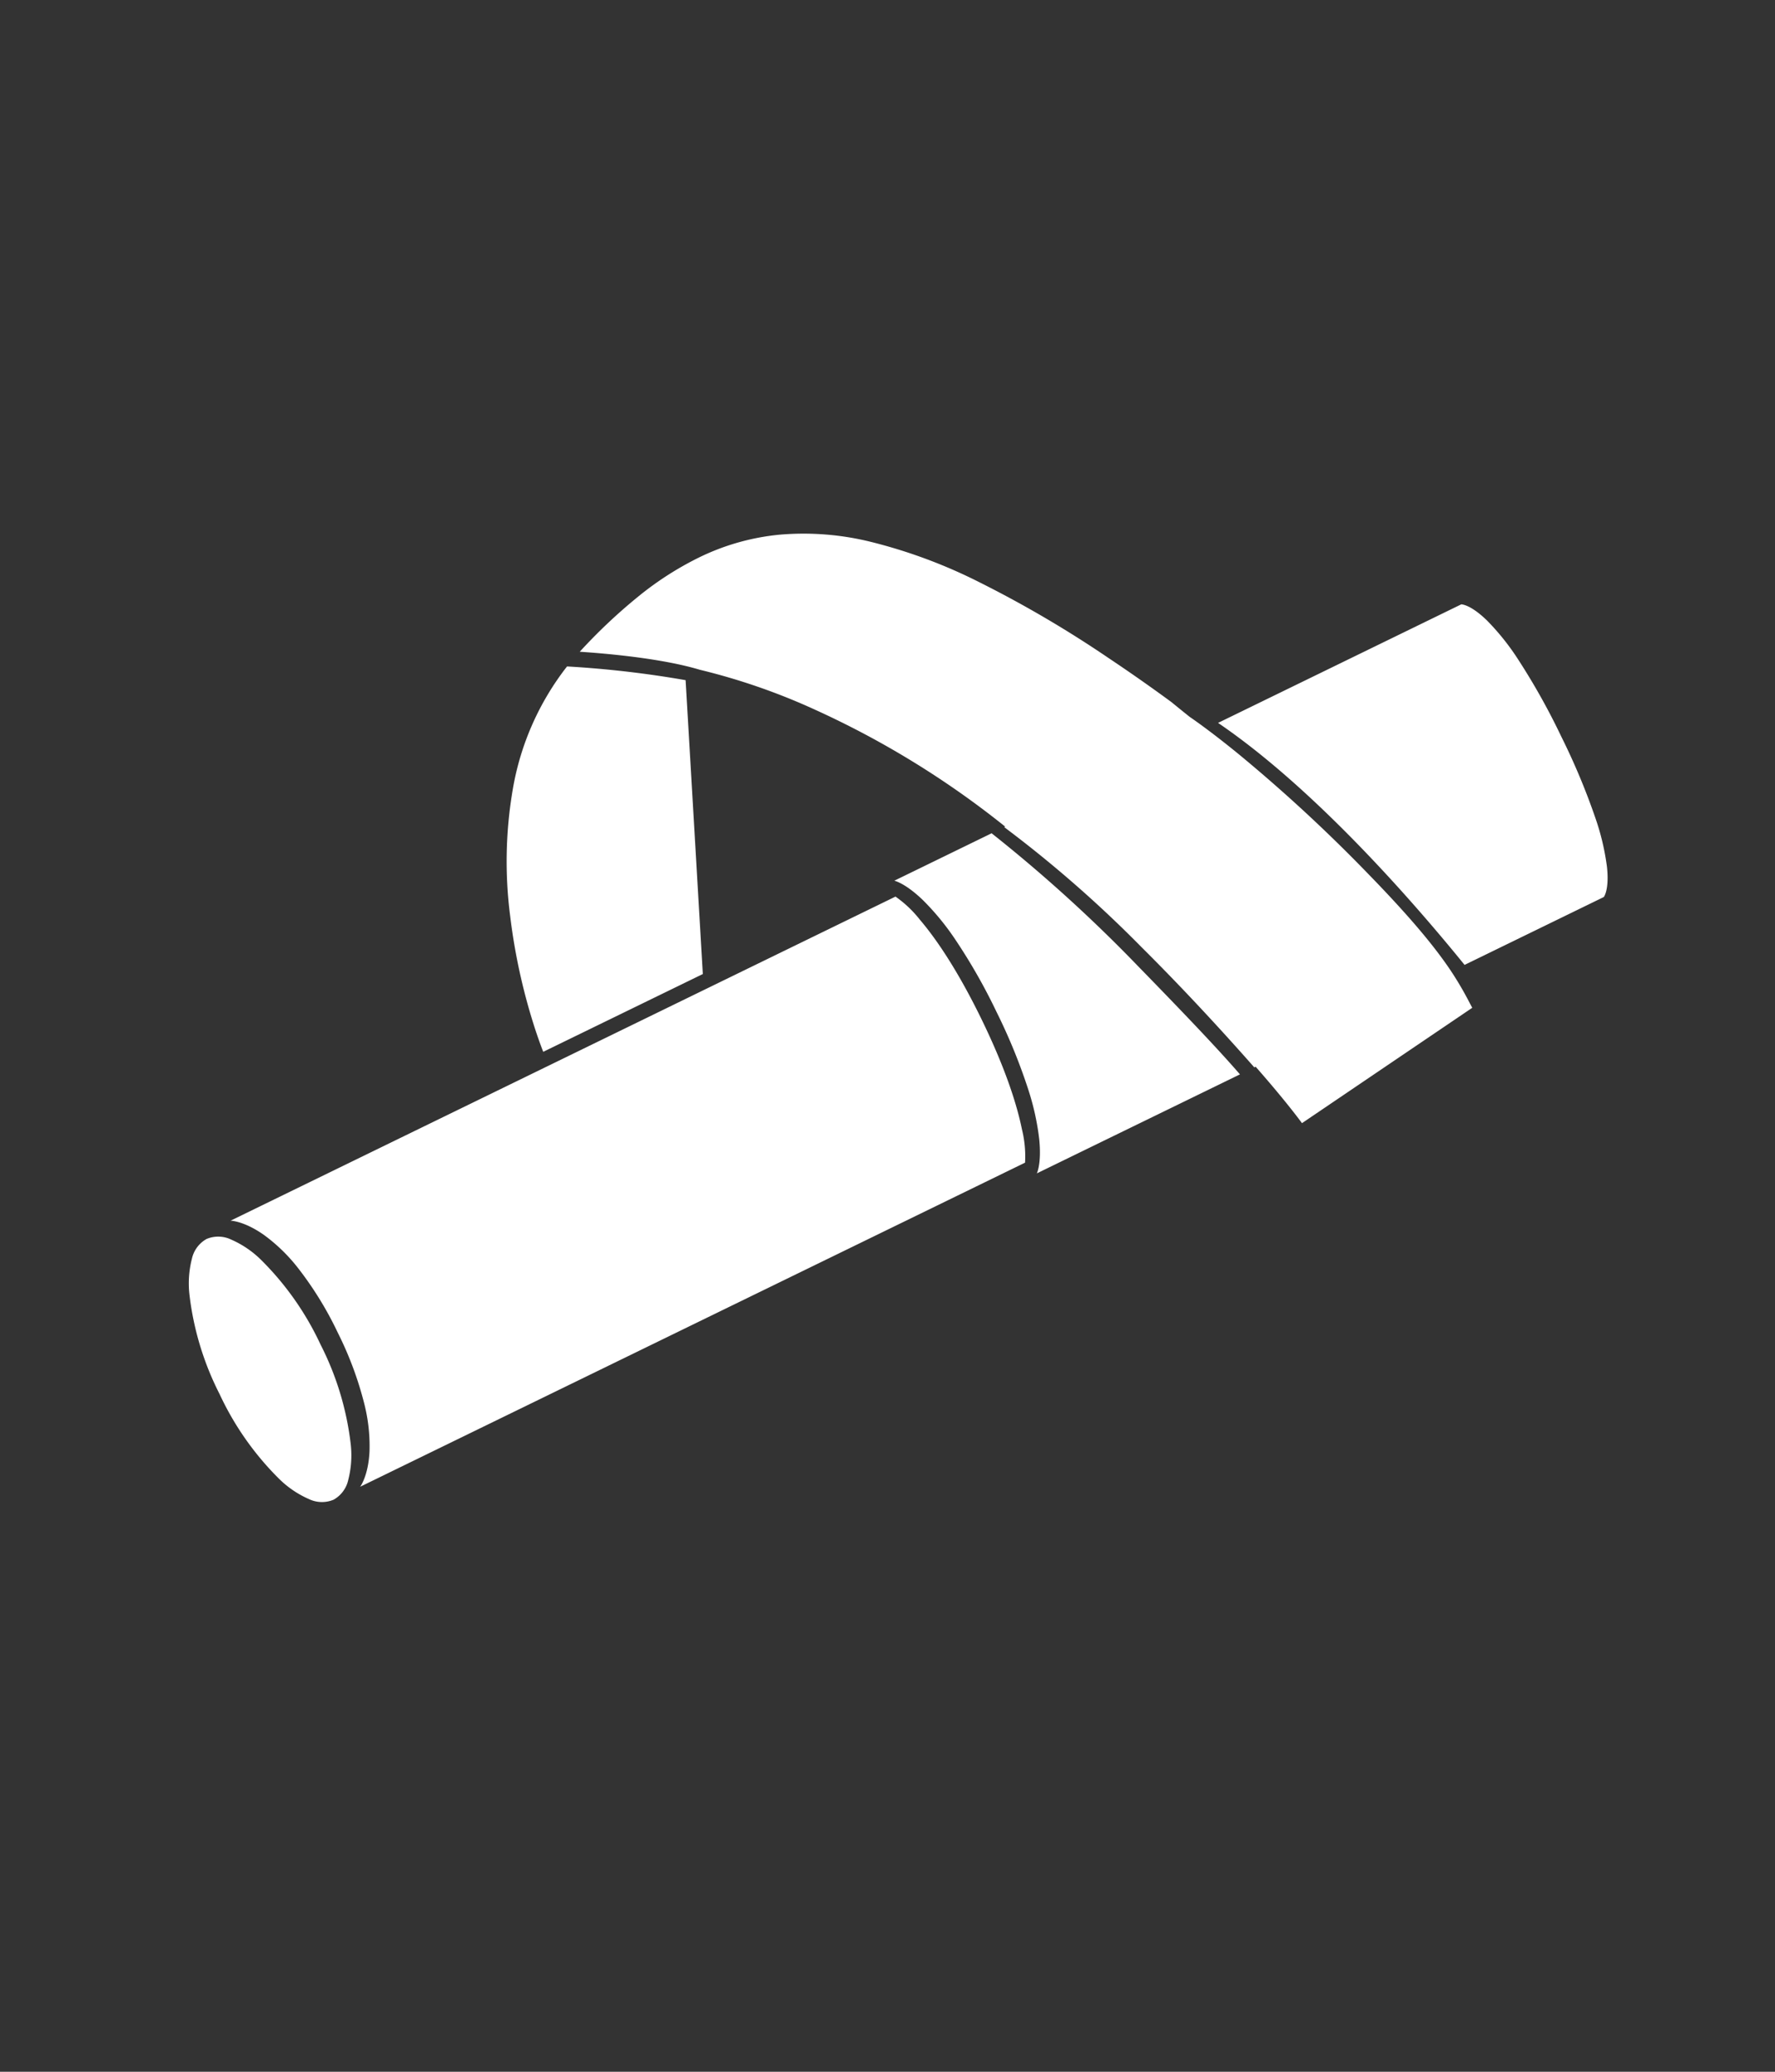 <svg xmlns="http://www.w3.org/2000/svg" xmlns:xlink="http://www.w3.org/1999/xlink" width="300" height="350" viewBox="0 0 300 350">
  <rect x="0" y="0" width="300" height="350" fill="#333333" stroke="none"/>
  <defs>
    <clipPath id="clip-icon-category-coatings">
      <rect width="300" height="350"/>
    </clipPath>
  </defs>
  <g id="icon-category-coatings" clip-path="url(#clip-icon-category-coatings)">
    <path id="Subtraction_4" data-name="Subtraction 4" d="M-1703,172.542v0h0c-.008-.04-.735-4.25-2.866-12h-.25c-1.782-6.468-4.653-16.322-8.221-26.545a205.732,205.732,0,0,0-12-28.455h.185a151.423,151.423,0,0,0-20.174-31.757,107.28,107.28,0,0,0-14.608-14.666c-5.1-4.711-13.534-9.7-16.922-11.633a92.386,92.386,0,0,1,12.987-4.056A53.965,53.965,0,0,1-1752.913,42a39.567,39.567,0,0,1,14.084,2.5,47.28,47.28,0,0,1,13.463,7.954,87.4,87.4,0,0,1,13.418,14.115A189.808,189.808,0,0,1-1698,87.542c2.2,3.764,4.328,7.6,6.325,11.4.868,1.9,1.676,3.582,1.682,3.6.019.032,1.9,3.256,4.711,9.347a265.052,265.052,0,0,1,10.722,27.5c3.01,9.094,4.748,15.815,5.467,21.152v.009a56.31,56.31,0,0,1,.463,6.046v.013c.012.351.024.683.038,1.016Zm62.59-12h-26.176c-3.049-13.114-9.642-37.7-19.547-55h45.723c.014.006,1.372.648,2.706,4.333a41.025,41.025,0,0,1,1.86,8.276,113.654,113.654,0,0,1,.845,14.891,113.651,113.651,0,0,1-.845,14.891,41.02,41.02,0,0,1-1.86,8.276c-1.329,3.669-2.692,4.326-2.705,4.332Zm-68.406,0H-1747c.013-.01,1.471-1.132,2.911-5.071a43.322,43.322,0,0,0,2-8.368,96.836,96.836,0,0,0,.91-14.06,96.842,96.842,0,0,0-.91-14.061,43.326,43.326,0,0,0-2-8.368c-1.437-3.933-2.9-5.06-2.911-5.071h18.292a250.414,250.414,0,0,1,12.458,31.152c3.917,11.832,6.14,18.964,7.434,23.847Zm-39.184-2.5h-125c.018-.009,2.016-1.019,4-4.61a28.937,28.937,0,0,0,2.75-7.607,58.814,58.814,0,0,0,1.25-12.782,58.818,58.818,0,0,0-1.25-12.782,28.935,28.935,0,0,0-2.75-7.608c-1.974-3.572-3.98-4.6-4-4.61h125a19.279,19.279,0,0,1,2,5.321c.912,3.519,2,9.789,2,19.68s-1.088,16.16-2,19.679a18.912,18.912,0,0,1-2,5.32Zm-130,0a5.079,5.079,0,0,1-3.7-1.925,16.723,16.723,0,0,1-3.02-5.25,49.6,49.6,0,0,1-2.782-17.324,49.6,49.6,0,0,1,2.782-17.324,16.725,16.725,0,0,1,3.02-5.251,5.079,5.079,0,0,1,3.7-1.925,5.078,5.078,0,0,1,3.7,1.925,16.733,16.733,0,0,1,3.02,5.251,49.606,49.606,0,0,1,2.782,17.324,49.606,49.606,0,0,1-2.782,17.324,16.728,16.728,0,0,1-3.02,5.25A5.078,5.078,0,0,1-1878,158.042Zm95-52.5h-30a.076.076,0,0,1,0-.019c.035-.482.243-3.078.888-6.888a101.318,101.318,0,0,1,4.158-16.242,71.972,71.972,0,0,1,9.667-18.858,46.3,46.3,0,0,1,17.415-14.757,174.247,174.247,0,0,1,17,10.861l-19.126,45.9Z" transform="matrix(0.899, -0.438, 0.438, 0.899, 1675.477, -711.285)" fill="#fff"/>
  </g>
</svg>
